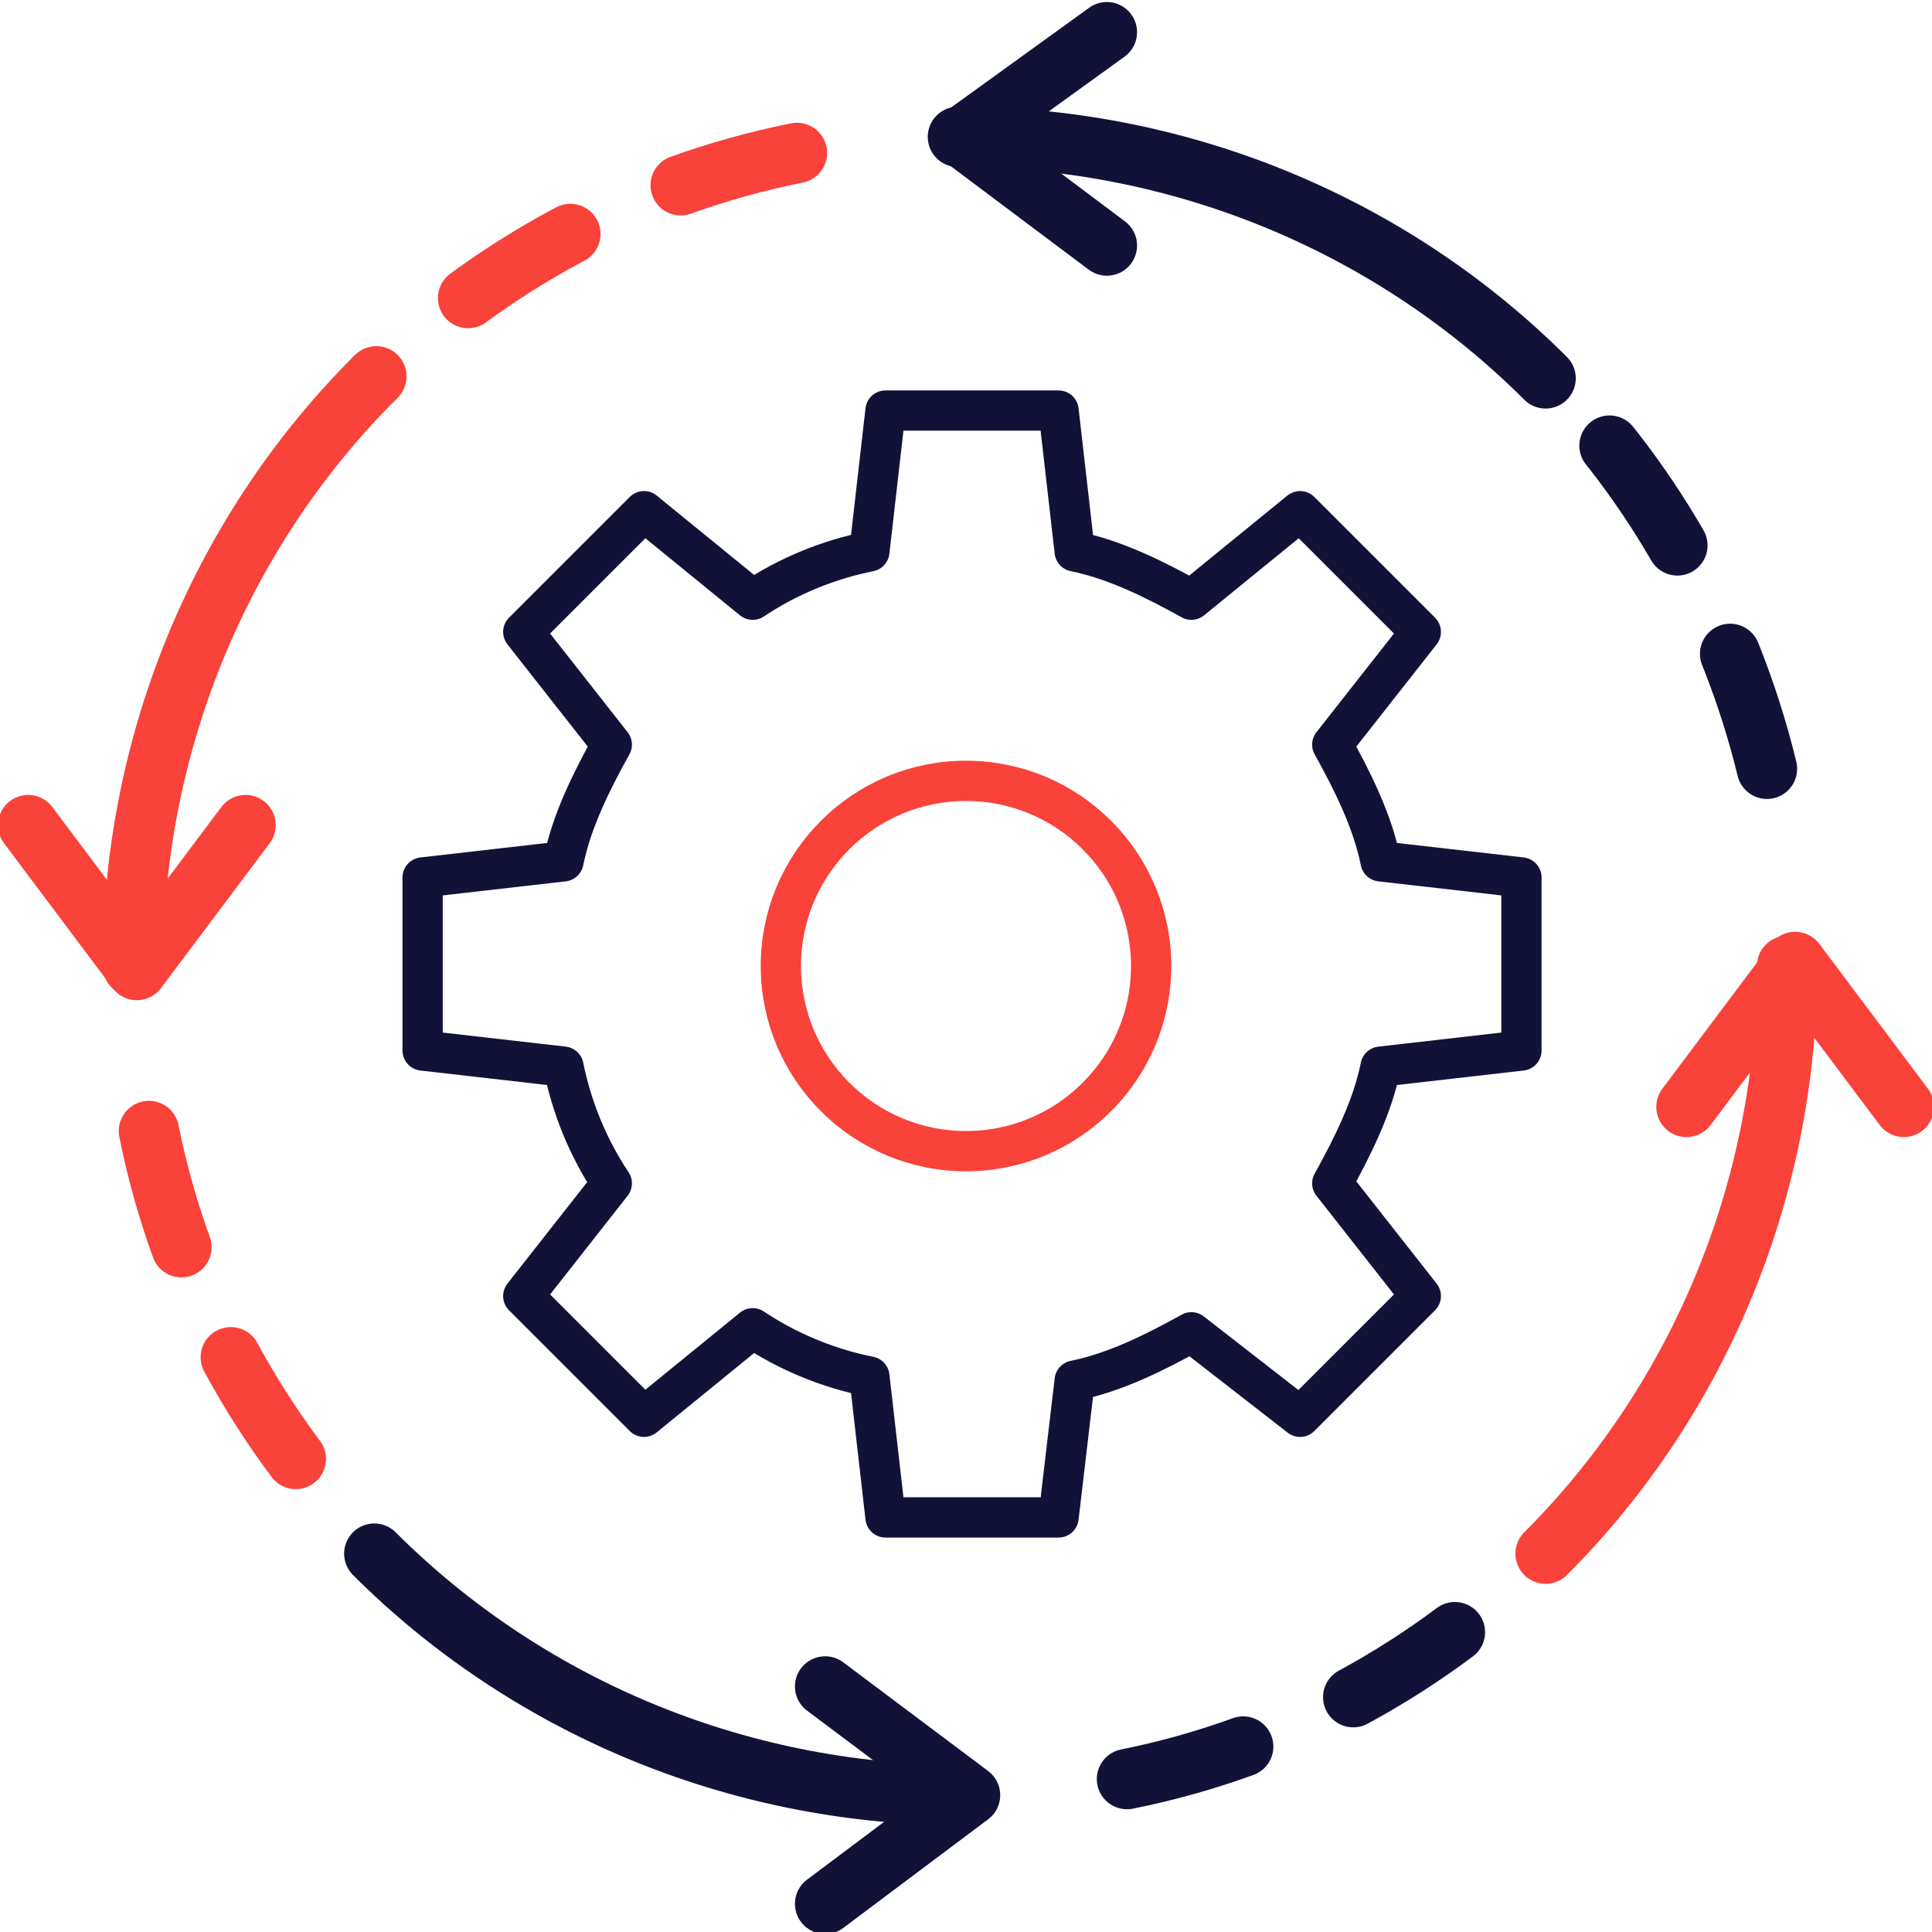 <svg width="512" height="512" viewBox="0 0 512 512" fill="none" xmlns="http://www.w3.org/2000/svg">
<g clip-path="url(#clip0_319_2459)">
<path d="M365.867 282.667C363.733 293.333 358.4 304 353.067 313.6L376.533 343.467L344.533 375.467L315.733 353.067C306.133 358.4 295.467 363.733 284.8 365.867L280.533 402.133H234.667L230.4 364.8C219.733 362.667 209.067 358.4 199.467 352L170.667 375.467L138.667 343.467L162.133 313.6C155.733 304 151.467 293.333 149.333 282.667L112 278.4V232.533L149.333 228.267C151.467 217.6 156.8 206.933 162.133 197.333L138.667 167.467L170.667 135.467L199.467 158.933C209.067 152.533 219.733 148.267 230.4 146.133L234.667 108.8H280.533L284.8 146.133C295.467 148.267 306.133 153.6 315.733 158.933L344.533 135.467L376.533 167.467L353.067 197.333C358.4 206.933 363.733 217.6 365.867 228.267L403.2 232.533V278.4L365.867 282.667Z" stroke="#121239" stroke-width="10.667" stroke-miterlimit="10" stroke-linecap="round" stroke-linejoin="round"/>
<path d="M256 305.067C283.099 305.067 305.067 283.099 305.067 256C305.067 228.901 283.099 206.933 256 206.933C228.901 206.933 206.934 228.901 206.934 256C206.934 283.099 228.901 305.067 256 305.067Z" stroke="#F9423A" stroke-width="10.667" stroke-miterlimit="10" stroke-linecap="round" stroke-linejoin="round"/>
<path d="M293.333 8.533L254.933 36.267L293.333 65.067M218.666 504.533L257.066 475.733L218.666 446.933" stroke="#121239" stroke-width="16" stroke-miterlimit="10" stroke-linecap="round" stroke-linejoin="round"/>
<path d="M409.599 100.267C370.133 60.8 314.666 36.267 253.866 36.267M99.199 411.733C138.666 451.2 194.133 475.733 254.933 475.733" stroke="#121239" stroke-width="16" stroke-miterlimit="10" stroke-linecap="round" stroke-linejoin="round"/>
<path d="M468.266 203.733C458.666 164.267 438.399 128 410.666 100.267M298.666 471.467C341.333 462.933 379.733 441.6 409.599 411.733" stroke="#121239" stroke-width="16" stroke-miterlimit="10" stroke-linecap="round" stroke-linejoin="round" stroke-dasharray="32 32"/>
<path d="M409.6 411.733C449.066 372.267 473.6 316.8 473.6 256" stroke="#F9423A" stroke-width="16" stroke-miterlimit="10" stroke-linecap="round" stroke-linejoin="round"/>
<path d="M39.467 299.733C48 342.4 69.334 380.8 99.2 410.667" stroke="#F9423A" stroke-width="16" stroke-miterlimit="10" stroke-linecap="round" stroke-linejoin="round" stroke-dasharray="32 32"/>
<path d="M99.199 100.267C59.733 139.733 35.199 195.2 35.199 256" stroke="#F9423A" stroke-width="16" stroke-miterlimit="10" stroke-linecap="round" stroke-linejoin="round"/>
<path d="M211.199 40.533C168.533 49.067 129.066 70.4 99.199 100.267" stroke="#F9423A" stroke-width="16" stroke-miterlimit="10" stroke-linecap="round" stroke-linejoin="round" stroke-dasharray="32 32"/>
<path d="M7.467 218.667L36.267 257.067L65.067 218.667M504.533 293.333L475.733 254.933L446.933 293.333" stroke="#F9423A" stroke-width="16" stroke-miterlimit="10" stroke-linecap="round" stroke-linejoin="round"/>
</g>
<defs>
<clipPath id="clip0_319_2459">
<rect width="512" height="512" fill="white"/>
</clipPath>
</defs>
</svg>
